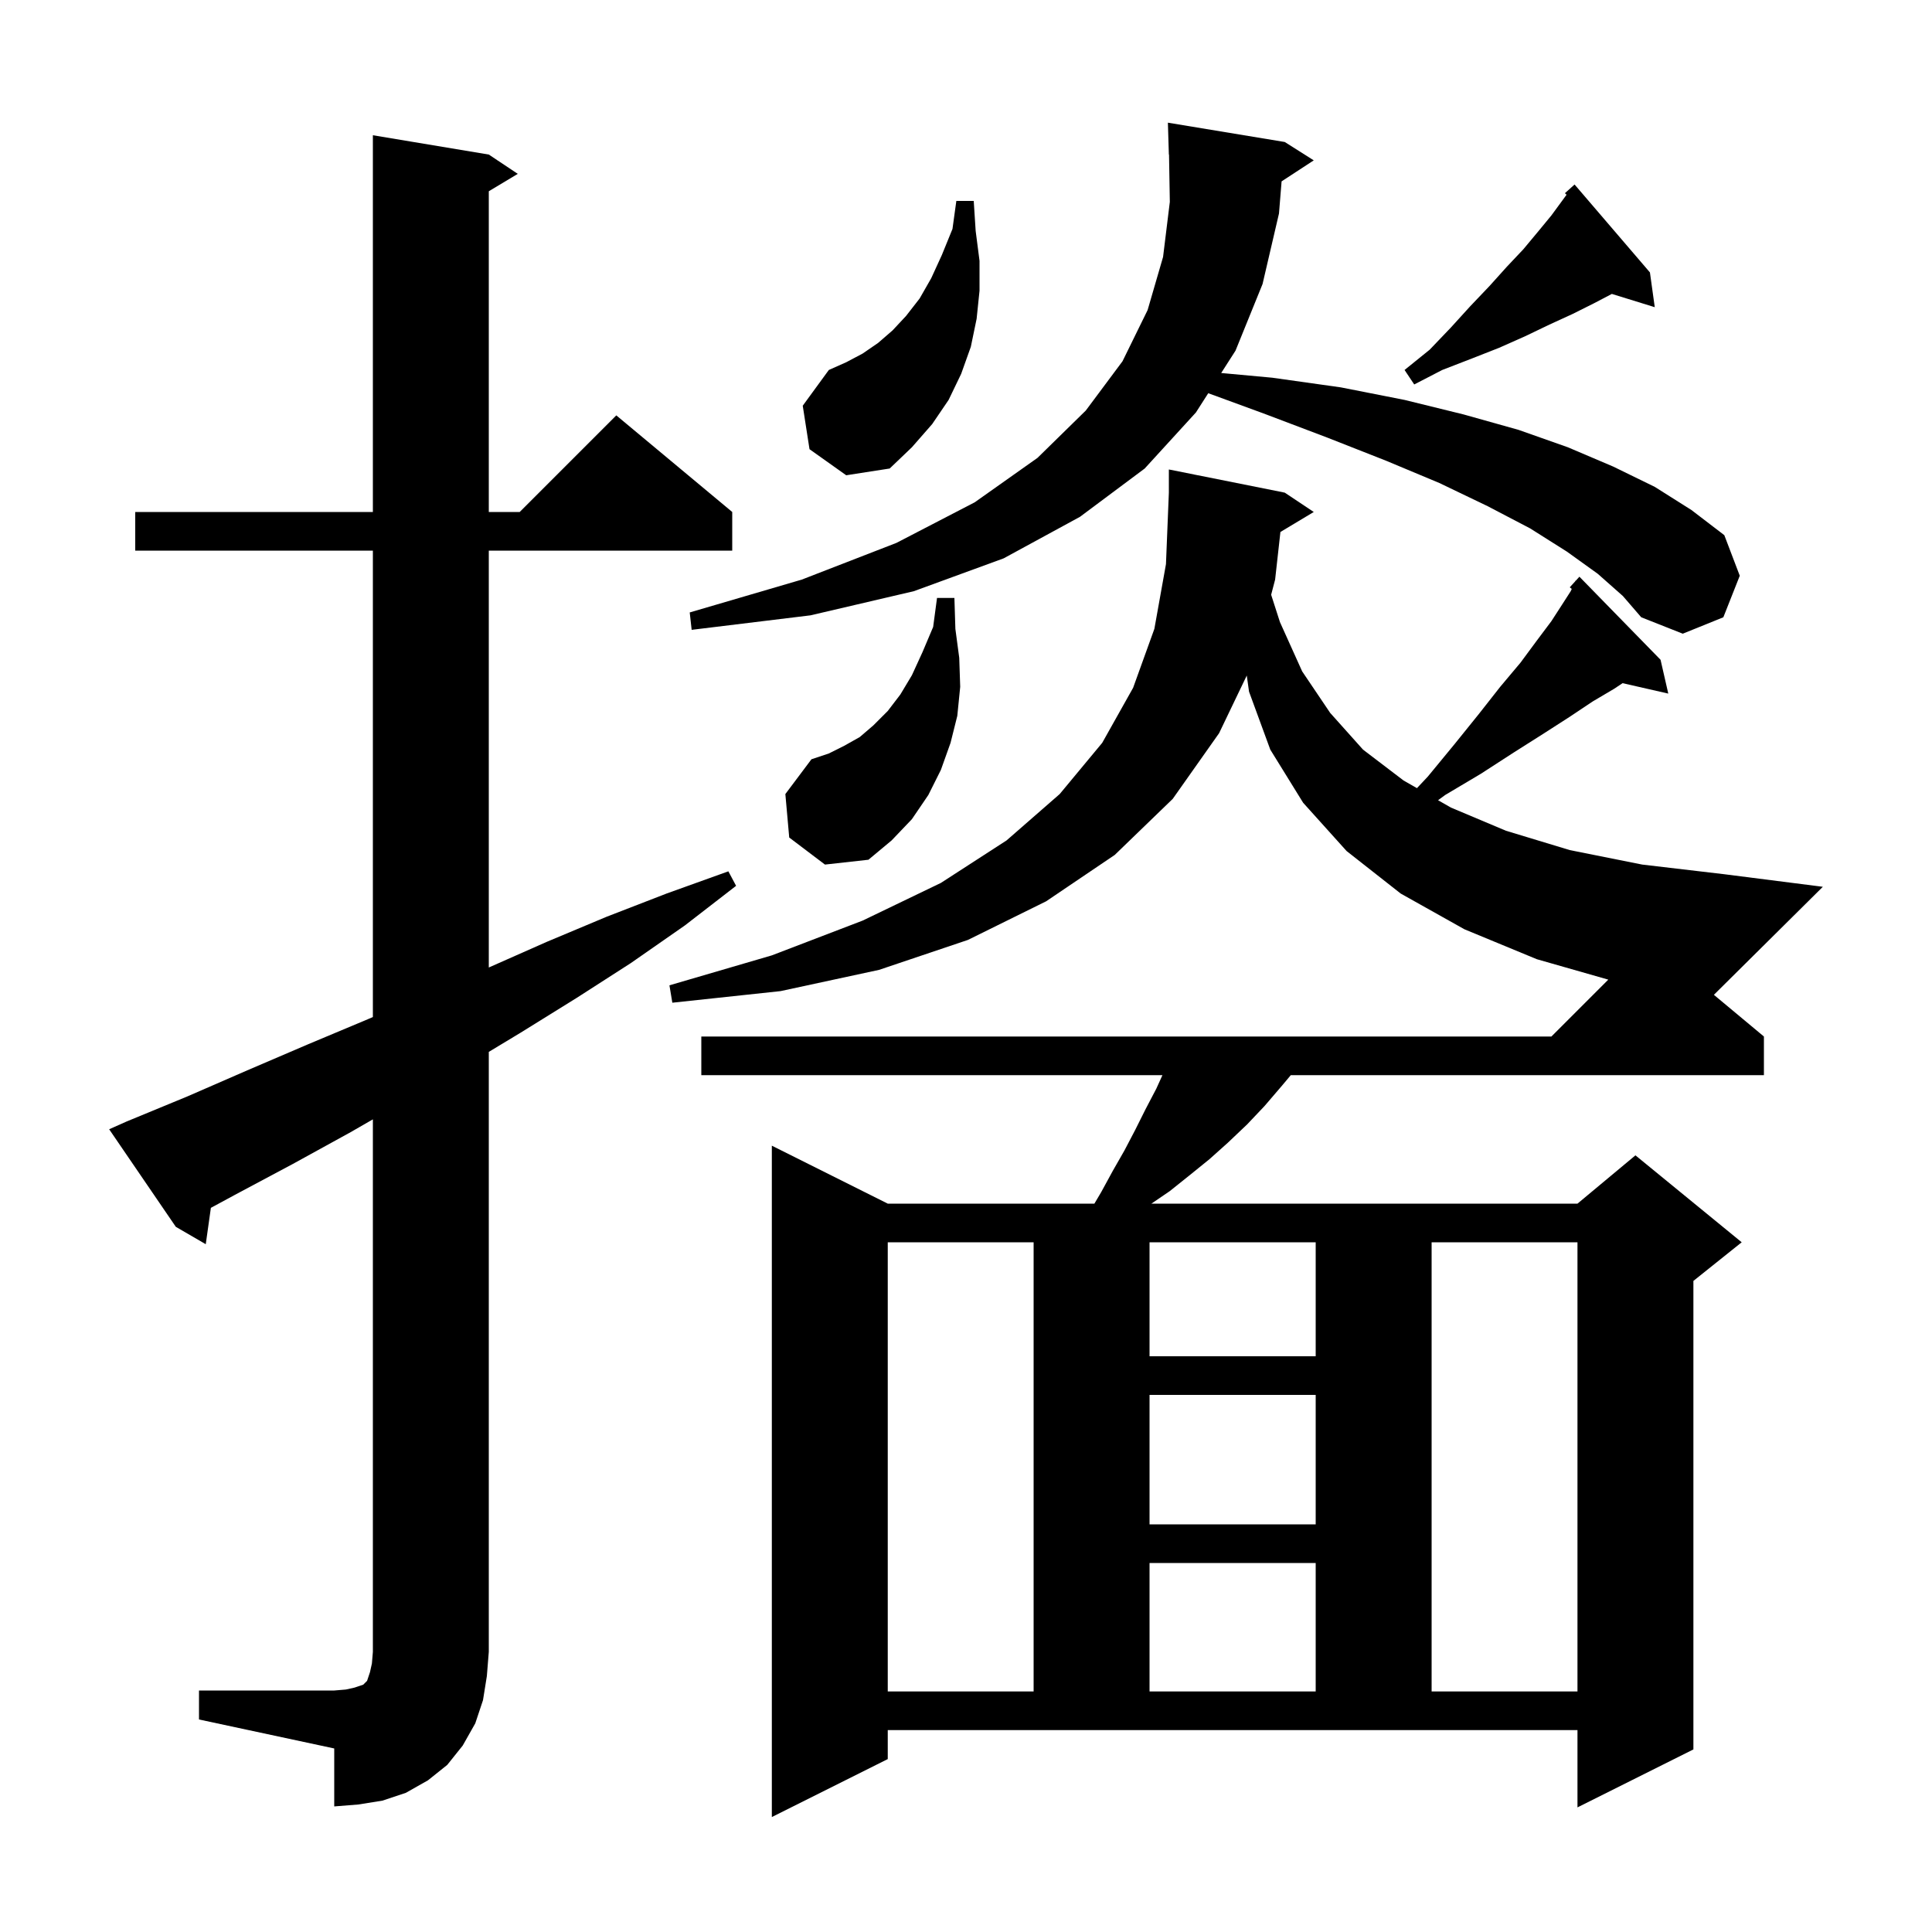 <svg xmlns="http://www.w3.org/2000/svg" xmlns:xlink="http://www.w3.org/1999/xlink" version="1.1" baseProfile="full" viewBox="0 0 200 200" width="200" height="200">
<g fill="black">
<path d="M 132.548 55.071 L 132.0 60.0 L 131.589 61.57 L 132.5 64.4 L 134.8 69.5 L 137.7 73.8 L 141.1 77.6 L 145.3 80.8 L 146.681 81.589 L 147.8 80.4 L 150.6 77.0 L 153.1 73.9 L 155.3 71.1 L 157.4 68.6 L 159.1 66.3 L 160.6 64.3 L 161.7 62.6 L 162.6 61.2 L 162.707 60.965 L 162.5 60.8 L 163.064 60.18 L 163.1 60.1 L 163.12 60.118 L 163.5 59.7 L 171.9 68.3 L 172.7 71.8 L 167.969 70.721 L 167.1 71.3 L 164.9 72.6 L 162.5 74.2 L 159.7 76.0 L 156.7 77.9 L 153.3 80.1 L 149.6 82.3 L 148.868 82.839 L 150.2 83.6 L 155.9 86.0 L 162.5 88.0 L 170.0 89.5 L 178.5 90.5 L 188.7 91.8 L 177.421 102.984 L 182.6 107.3 L 182.6 111.3 L 133.623 111.3 L 132.7 112.4 L 130.9 114.5 L 129.1 116.4 L 127.1 118.3 L 125.2 120.0 L 123.1 121.7 L 121.1 123.3 L 119.193 124.6 L 163.3 124.6 L 169.3 119.6 L 180.3 128.6 L 175.3 132.6 L 175.3 181.1 L 163.3 187.1 L 163.3 179.1 L 91.9 179.1 L 91.9 182.1 L 79.9 188.1 L 79.9 118.6 L 91.9 124.6 L 113.291 124.6 L 114.0 123.4 L 115.2 121.2 L 116.4 119.1 L 117.5 117.0 L 118.6 114.8 L 119.7 112.7 L 120.336 111.3 L 72.6 111.3 L 72.6 107.3 L 160.6 107.3 L 166.489 101.411 L 159.1 99.3 L 151.6 96.2 L 145.0 92.5 L 139.4 88.1 L 134.9 83.1 L 131.5 77.6 L 129.3 71.6 L 129.065 69.931 L 126.2 75.9 L 121.4 82.7 L 115.4 88.5 L 108.3 93.3 L 100.2 97.3 L 91.0 100.4 L 80.8 102.6 L 69.6 103.8 L 69.3 102.0 L 79.9 98.9 L 89.3 95.3 L 97.4 91.4 L 104.2 87.0 L 109.7 82.2 L 114.1 76.9 L 117.3 71.2 L 119.5 65.1 L 120.7 58.4 L 121.0 51.0 L 121.0 48.6 L 133.0 51.0 L 136.0 53.0 Z M 20.6 175.0 L 34.6 175.0 L 35.8 174.9 L 36.7 174.7 L 37.6 174.4 L 38.0 174.0 L 38.3 173.1 L 38.5 172.2 L 38.6 171.0 L 38.6 115.875 L 36.3 117.2 L 30.3 120.5 L 24.3 123.7 L 21.83 125.036 L 21.3 128.8 L 18.2 127.0 L 11.3 116.9 L 13.1 116.1 L 19.4 113.5 L 25.6 110.8 L 31.9 108.1 L 38.1 105.5 L 38.6 105.282 L 38.6 57.0 L 14.0 57.0 L 14.0 53.0 L 38.6 53.0 L 38.6 14.0 L 50.6 16.0 L 53.6 18.0 L 50.6 19.8 L 50.6 53.0 L 53.8 53.0 L 63.8 43.0 L 75.8 53.0 L 75.8 57.0 L 50.6 57.0 L 50.6 100.156 L 56.6 97.5 L 62.8 94.9 L 69.0 92.5 L 75.4 90.2 L 76.2 91.7 L 70.9 95.8 L 65.3 99.7 L 59.7 103.3 L 53.9 106.9 L 50.6 108.891 L 50.6 171.0 L 50.4 173.5 L 50.0 176.0 L 49.2 178.4 L 47.9 180.7 L 46.3 182.7 L 44.3 184.3 L 42.0 185.6 L 39.6 186.4 L 37.1 186.8 L 34.6 187.0 L 34.6 181.0 L 20.6 178.0 Z M 91.9 128.6 L 91.9 175.1 L 107.0 175.1 L 107.0 128.6 Z M 119.0 161.8 L 119.0 175.1 L 136.2 175.1 L 136.2 161.8 Z M 148.2 128.6 L 148.2 175.1 L 163.3 175.1 L 163.3 128.6 Z M 119.0 144.4 L 119.0 157.8 L 136.2 157.8 L 136.2 144.4 Z M 119.0 128.6 L 119.0 140.4 L 136.2 140.4 L 136.2 128.6 Z M 81.7 86.7 L 81.3 82.2 L 84.0 78.6 L 85.8 78.0 L 87.4 77.2 L 89.0 76.3 L 90.4 75.1 L 91.9 73.6 L 93.2 71.9 L 94.4 69.9 L 95.5 67.5 L 96.6 64.9 L 97.0 61.9 L 98.8 61.9 L 98.9 65.1 L 99.3 68.1 L 99.4 71.1 L 99.1 74.1 L 98.4 76.9 L 97.4 79.7 L 96.1 82.3 L 94.4 84.8 L 92.3 87.0 L 89.9 89.0 L 85.4 89.5 Z M 165.4 59.4 L 162.2 57.1 L 158.4 54.7 L 154.0 52.4 L 149.0 50.0 L 143.5 47.7 L 137.4 45.3 L 130.8 42.8 L 125.078 40.705 L 123.8 42.7 L 118.5 48.5 L 111.8 53.5 L 103.9 57.8 L 94.6 61.2 L 83.9 63.7 L 71.6 65.2 L 71.4 63.4 L 83.0 60.0 L 92.8 56.2 L 100.9 52.0 L 107.4 47.4 L 112.4 42.5 L 116.2 37.4 L 118.8 32.1 L 120.4 26.6 L 121.1 20.9 L 121.017 15.998 L 121.0 16.0 L 120.9 12.7 L 133.0 14.7 L 136.0 16.6 L 132.67 18.775 L 132.4 22.1 L 130.7 29.4 L 127.9 36.3 L 126.418 38.613 L 131.7 39.1 L 138.8 40.1 L 145.4 41.4 L 151.5 42.9 L 157.2 44.5 L 162.3 46.3 L 167.0 48.3 L 171.3 50.4 L 175.1 52.8 L 178.5 55.4 L 180.1 59.6 L 178.4 63.9 L 174.2 65.6 L 169.9 63.9 L 168.0 61.7 Z M 83.8 46.5 L 83.1 42.0 L 85.8 38.3 L 87.6 37.5 L 89.3 36.6 L 90.9 35.5 L 92.4 34.2 L 93.8 32.7 L 95.2 30.9 L 96.4 28.8 L 97.5 26.4 L 98.6 23.7 L 99.0 20.8 L 100.8 20.8 L 101.0 23.9 L 101.4 27.0 L 101.4 30.1 L 101.1 33.0 L 100.5 35.9 L 99.5 38.7 L 98.2 41.4 L 96.5 43.9 L 94.4 46.3 L 92.1 48.5 L 87.6 49.2 Z M 170.8 28.2 L 171.3 31.8 L 166.858 30.427 L 165.0 31.4 L 162.8 32.5 L 160.4 33.6 L 157.9 34.8 L 155.2 36.0 L 152.4 37.1 L 149.3 38.3 L 146.4 39.8 L 145.4 38.3 L 148.0 36.2 L 150.2 33.9 L 152.2 31.7 L 154.2 29.6 L 156.0 27.6 L 157.7 25.8 L 159.2 24.0 L 160.6 22.3 L 162.17 20.159 L 162.0 20.0 L 163.0 19.1 Z " />
</g>
</svg>
